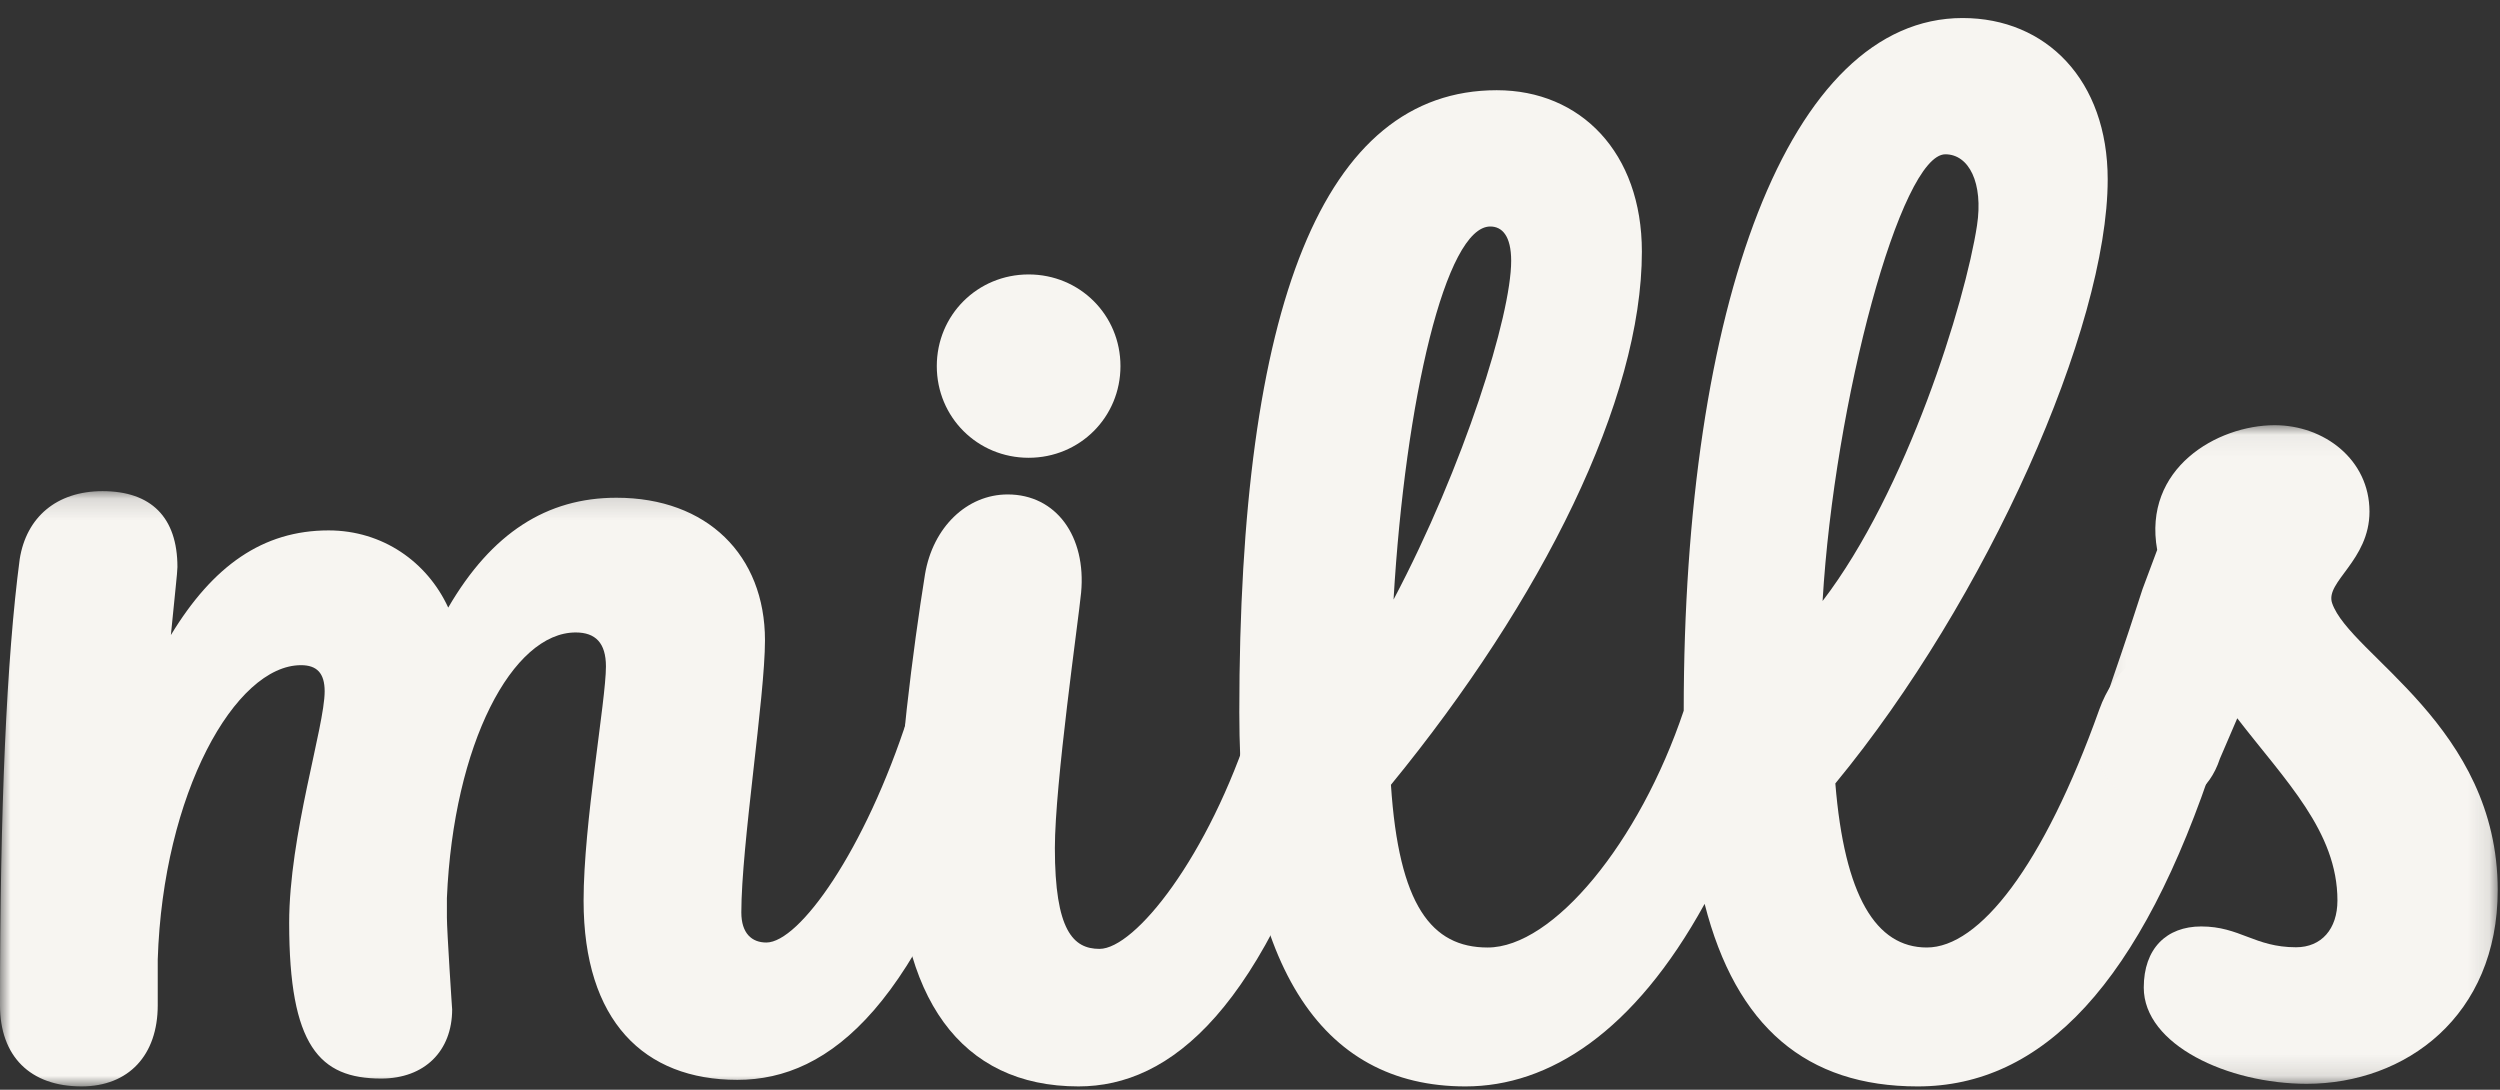 <svg xmlns="http://www.w3.org/2000/svg" xmlns:xlink="http://www.w3.org/1999/xlink" width="117" height="51" viewBox="0 0 117 51">
    <rect x="0" y="0" width="117" height="51" fill="#333333" stroke="none"/>
    <defs>
        <path id="ax2r48ih8a" d="M0 0.142L46.936 0.142 46.936 28 0 28z"/>
        <path id="on6hpi5knc" d="M0.078 0.055L18.893 0.055 18.893 30.878 0.078 30.878z"/>
    </defs>
    <g fill="none" fill-rule="evenodd">
        <g>
            <g>
                <g>
                    <g>
                        <g transform="translate(-1253 -4957) translate(0 4846) translate(70 111) translate(1183) translate(0 22.844)">
                            <mask id="ld41dr55vb" fill="#fff">
                                <use xlink:href="#ax2r48ih8a"/>
                            </mask>
                            <path fill="#F7F5F1" d="M44.721 8.714c1.107 0 2.215.98 2.215 2.449 0 .306-.062.673-.185 1.04-3.63 11.94-7.874 15.49-12.241 15.49-4.368 0-7.198-2.754-7.198-8.387 0-3.613 1.046-9.367 1.046-10.96 0-1.102-.492-1.591-1.415-1.591-2.952 0-5.72 5.204-6.028 12.429v.918c0 .612.246 4.347.246 4.286 0 1.959-1.292 3.244-3.322 3.244-2.89 0-4.306-1.53-4.306-7.285 0-4.102 1.661-9.184 1.661-10.837 0-.857-.37-1.224-1.107-1.224-3.076 0-6.46 6-6.705 13.775v2.143C7.382 26.531 6.028 28 3.814 28 1.414 28 0 26.592 0 24.204 0 15.02.307 7.98.922 3.326 1.23 1.367 2.645.142 4.798.142c2.276 0 3.506 1.225 3.506 3.552 0 .244-.123 1.285-.307 3.183 1.968-3.245 4.306-4.898 7.381-4.898 2.523 0 4.614 1.47 5.599 3.612C23.007 2.101 25.59.45 28.85.45c4.245 0 6.951 2.693 6.951 6.673 0 2.633-1.107 9.612-1.107 12.735 0 .98.492 1.408 1.17 1.408 1.537 0 4.613-4.286 6.643-10.592.43-1.346 1.353-1.96 2.214-1.96" mask="url(#ld41dr55vb)"/>
                        </g>
                        <path fill="#F7F5F1" d="M43.842 17.134c0-2.39 1.903-4.29 4.298-4.29s4.298 1.9 4.298 4.29-1.903 4.29-4.298 4.29-4.298-1.9-4.298-4.29M42 39.321c0-3.248.737-9.01 1.29-12.442.368-2.206 1.964-3.739 3.868-3.739 2.271 0 3.684 1.962 3.438 4.597-.123 1.287-1.228 8.949-1.228 11.952 0 3.861.86 4.719 2.088 4.719 1.658 0 5.096-4.29 7.123-10.603.43-1.349 1.35-1.961 2.21-1.961 1.105 0 2.211.98 2.211 2.451 0 .307-.062.674-.184 1.042-3.623 11.952-8.044 15.507-12.343 15.507-5.526 0-8.473-4.168-8.473-11.523" transform="translate(-1253 -4957) translate(0 4846) translate(70 111) translate(1183)"/>
                        <path fill="#F7F5F1" d="M85.297 28.127c3.944-5.151 6.68-13.993 7.226-17.57.306-2.005-.382-3.336-1.48-3.336-2.08 0-5.195 11.557-5.746 20.906m-20.079-.067c3.303-6.254 5.505-13.312 5.505-15.85 0-1.177-.428-1.61-.978-1.61-2.08 0-3.976 8.11-4.527 17.46m36.09 2.476c1.408 0 2.692 1.176 2.692 3.096 0 .557-.122 1.114-.306 1.733-3.486 10.711-8.135 15.479-13.946 15.479-5.2 0-8.503-2.787-9.971-8.544-3.303 6.005-7.28 8.544-11.194 8.544-6.79 0-10.583-5.696-10.583-17.522 0-19.007 3.915-29.1 12.05-29.1 3.916 0 6.79 2.91 6.79 7.554 0 6.934-4.648 16.284-11.744 24.952.367 5.634 1.896 7.615 4.526 7.615 3.059 0 7.096-4.891 9.176-11.083C78.798 14.315 83.715.844 91.85.844c3.915 0 6.79 2.91 6.79 7.553 0 6.934-5.65 19.663-12.746 28.268.428 5.263 1.896 7.678 4.282 7.678 2.447 0 5.444-3.777 8.074-11.145.673-1.857 1.896-2.662 3.059-2.662" transform="translate(-1253 -4957) translate(0 4846) translate(70 111) translate(1183)"/>
                        <g transform="translate(-1253 -4957) translate(0 4846) translate(70 111) translate(1183) translate(98 19.844)">
                            <mask id="d7skykvwyd" fill="#fff">
                                <use xlink:href="#on6hpi5knc"/>
                            </mask>
                            <path fill="#F7F5F1" d="M18.893 21.81c0 5.903-4.313 9.068-8.939 9.068-3.688 0-7.626-1.826-7.626-4.503 0-1.826 1.063-2.861 2.688-2.861 1.813 0 2.5.974 4.438.974 1.188 0 1.938-.852 1.938-2.191 0-3.226-2.438-5.605-4.688-8.526l-.813 1.892c-.5 1.521-1.625 2.191-2.813 2.191-1.5 0-3-1.156-3-2.982 0-.426.063-.852.25-1.34.938-2.799.883-2.528 1.945-5.814l.683-1.827C2.273 2.071 5.766.055 8.454.055c2.313 0 4.438 1.61 4.438 4.044 0 2.29-2.09 3.287-1.749 4.283.83 2.425 7.75 5.76 7.75 13.428" mask="url(#d7skykvwyd)"/>
                        </g>
                    </g>
                </g>
            </g>
        </g>
    </g>
</svg>
